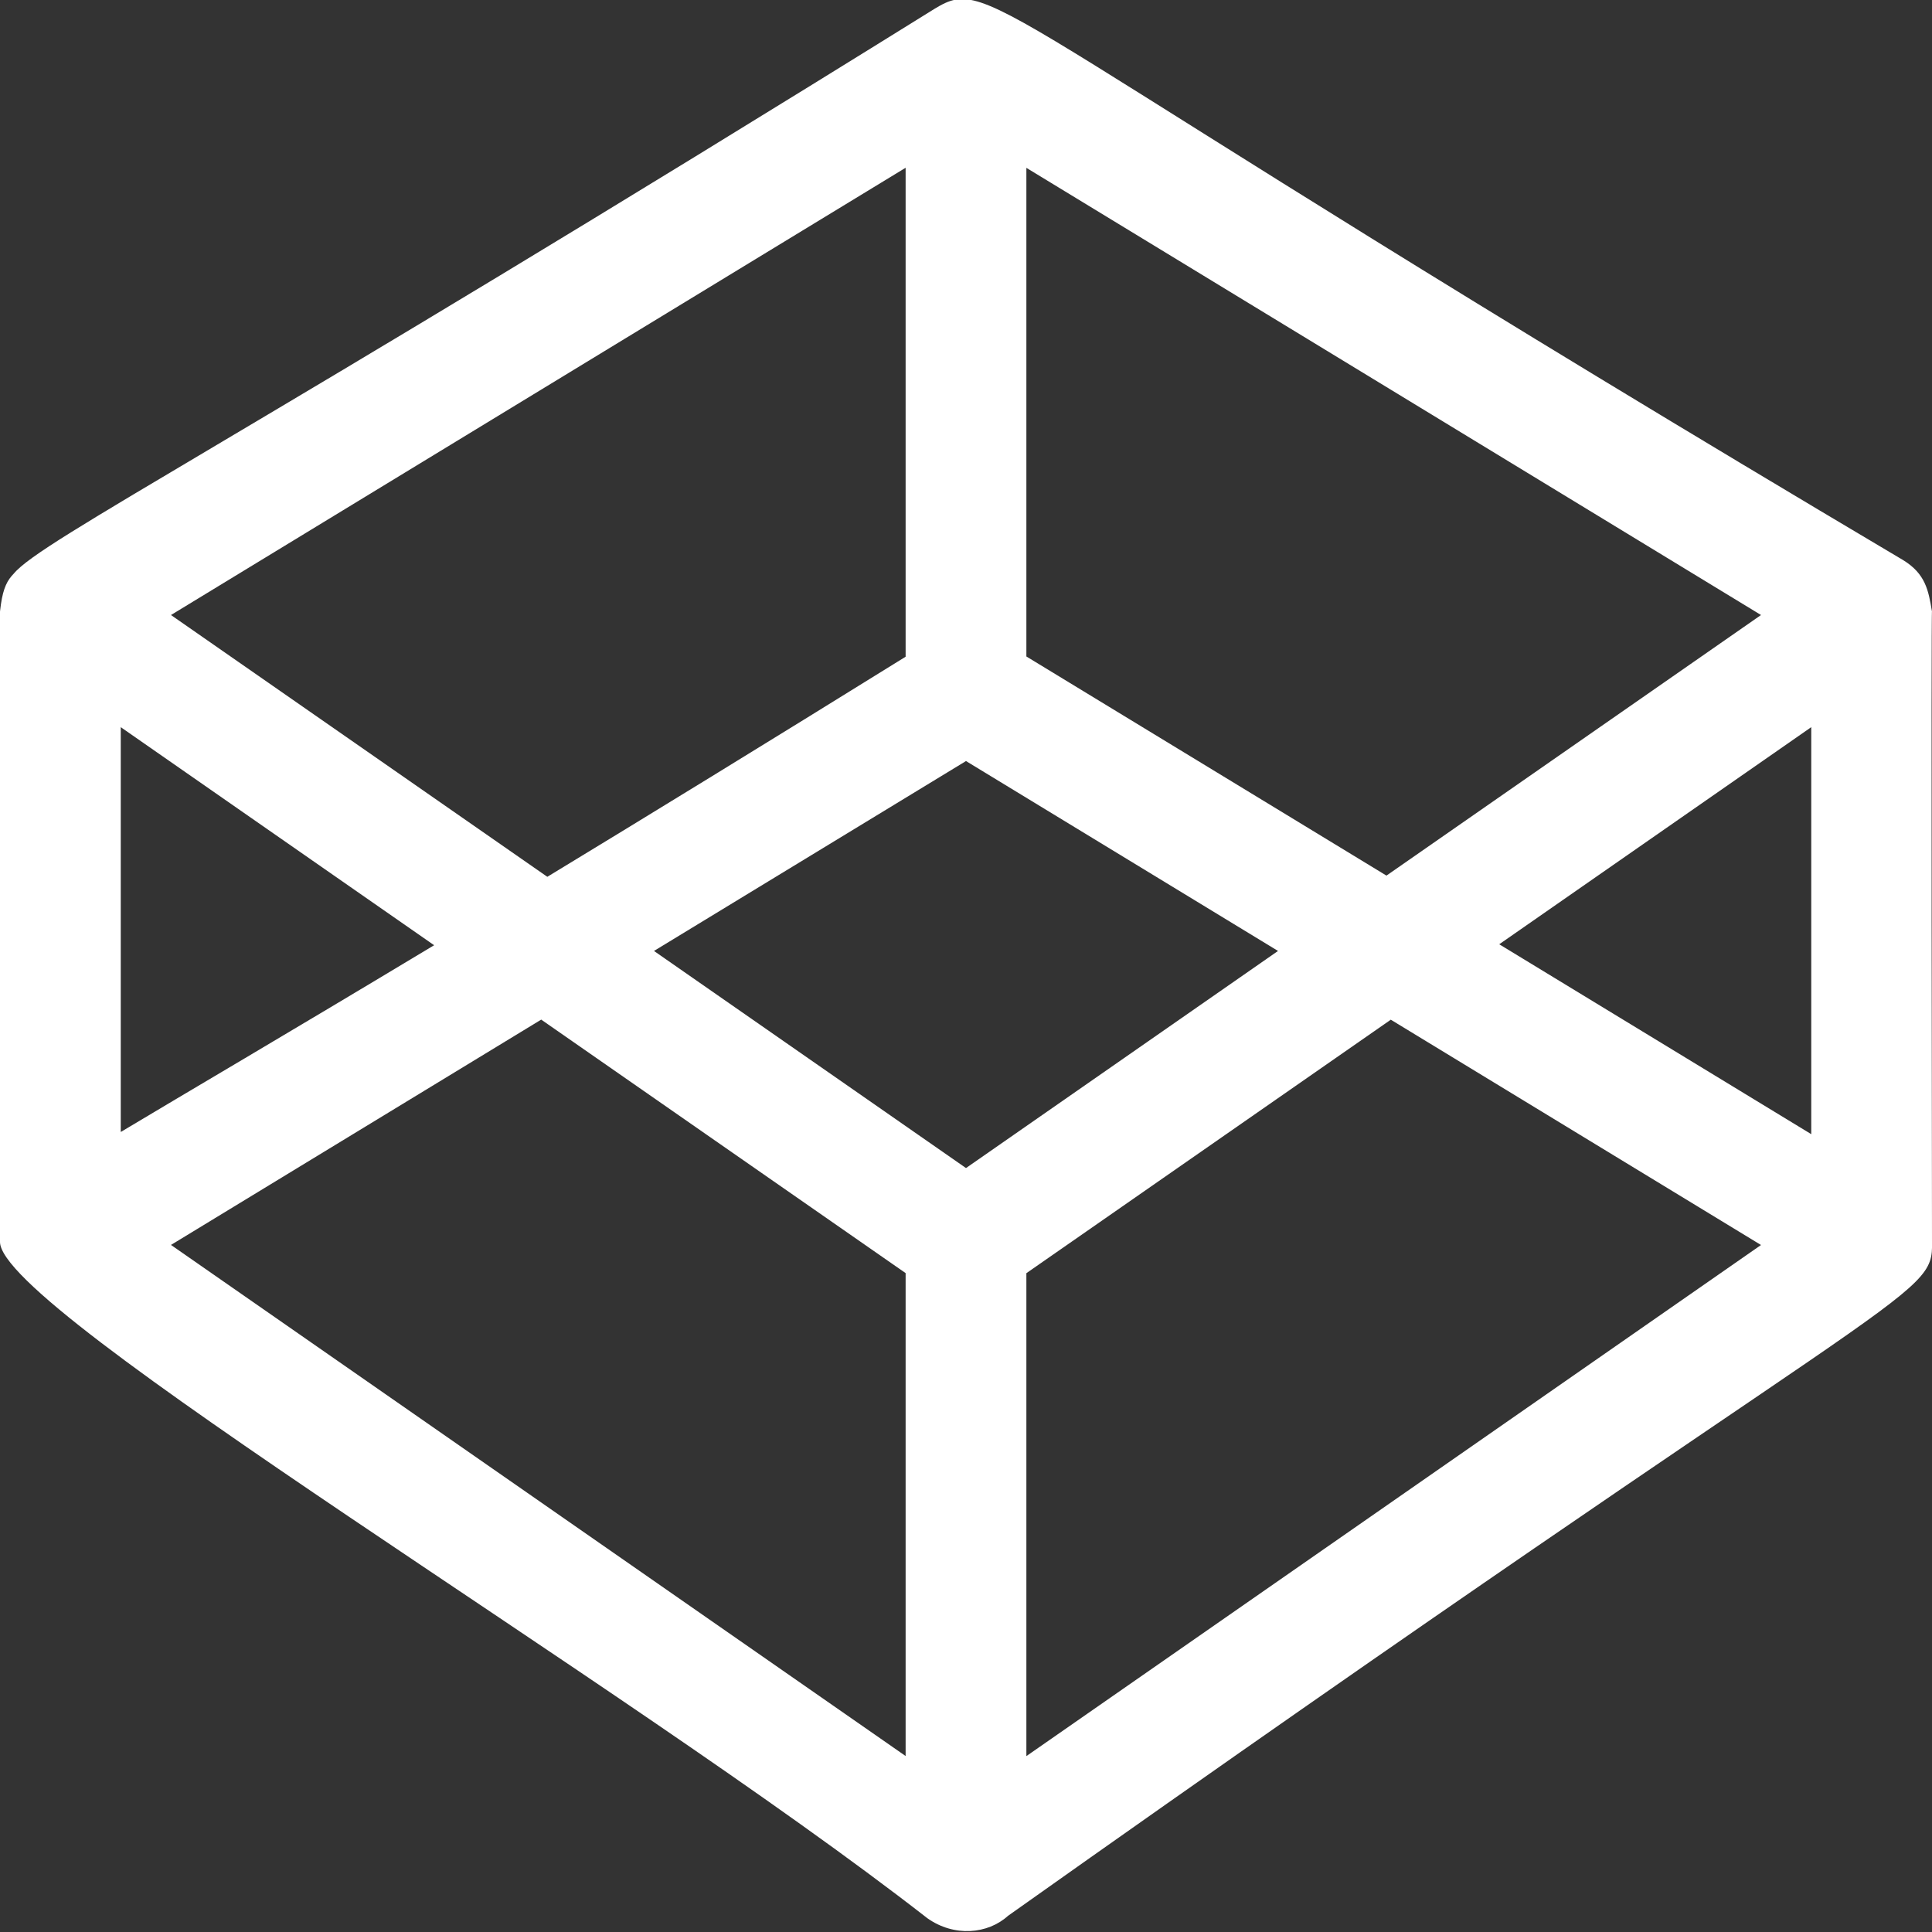 <svg width="512" height="512" viewBox="0 0 512 512" fill="none" xmlns="http://www.w3.org/2000/svg">
<rect x="0" y="0" width="512" height="512" fill="#333333" stroke="none"/>
<g clip-path="url(#clip0)">
<path d="M512 162.091C511.061 156.459 510.293 152.064 504.32 148.416C260.075 3.541 263.531 -7.253 247.68 2.325C62.571 117.397 11.051 143.061 3.648 152.021C-3.072 158.912 1.90149e-05 169.472 1.90149e-05 329.045C-0.448 347.2 165.184 445.568 245.739 508.331C252.843 513.387 261.781 512.576 267.136 507.712C506.581 337.984 512.405 344.811 512 329.045C512 329.045 511.744 159.936 512 162.091ZM480 300.565L397.312 250.24L480 192.704V300.565ZM367.424 232.043L272 173.973V44.48L466.688 162.987L367.424 232.043ZM256 309.547L173.312 252.011L256 201.685L338.688 252.011L256 309.547ZM240 44.459V174.037C202.901 197.056 171.541 216.277 145.045 232.363L45.312 162.987L240 44.459ZM115.051 250.496C75.072 274.539 48.96 289.813 32 299.989V192.704L115.051 250.496ZM143.424 270.208L240 337.387V465.365L45.312 329.92L143.424 270.208ZM272 465.387V337.408L368.576 270.229L466.688 329.941L272 465.387Z" fill="white"/>
</g>
<defs>
<clipPath id="clip0">
<rect width="512" height="512" fill="white"/>
</clipPath>
</defs>
</svg>

